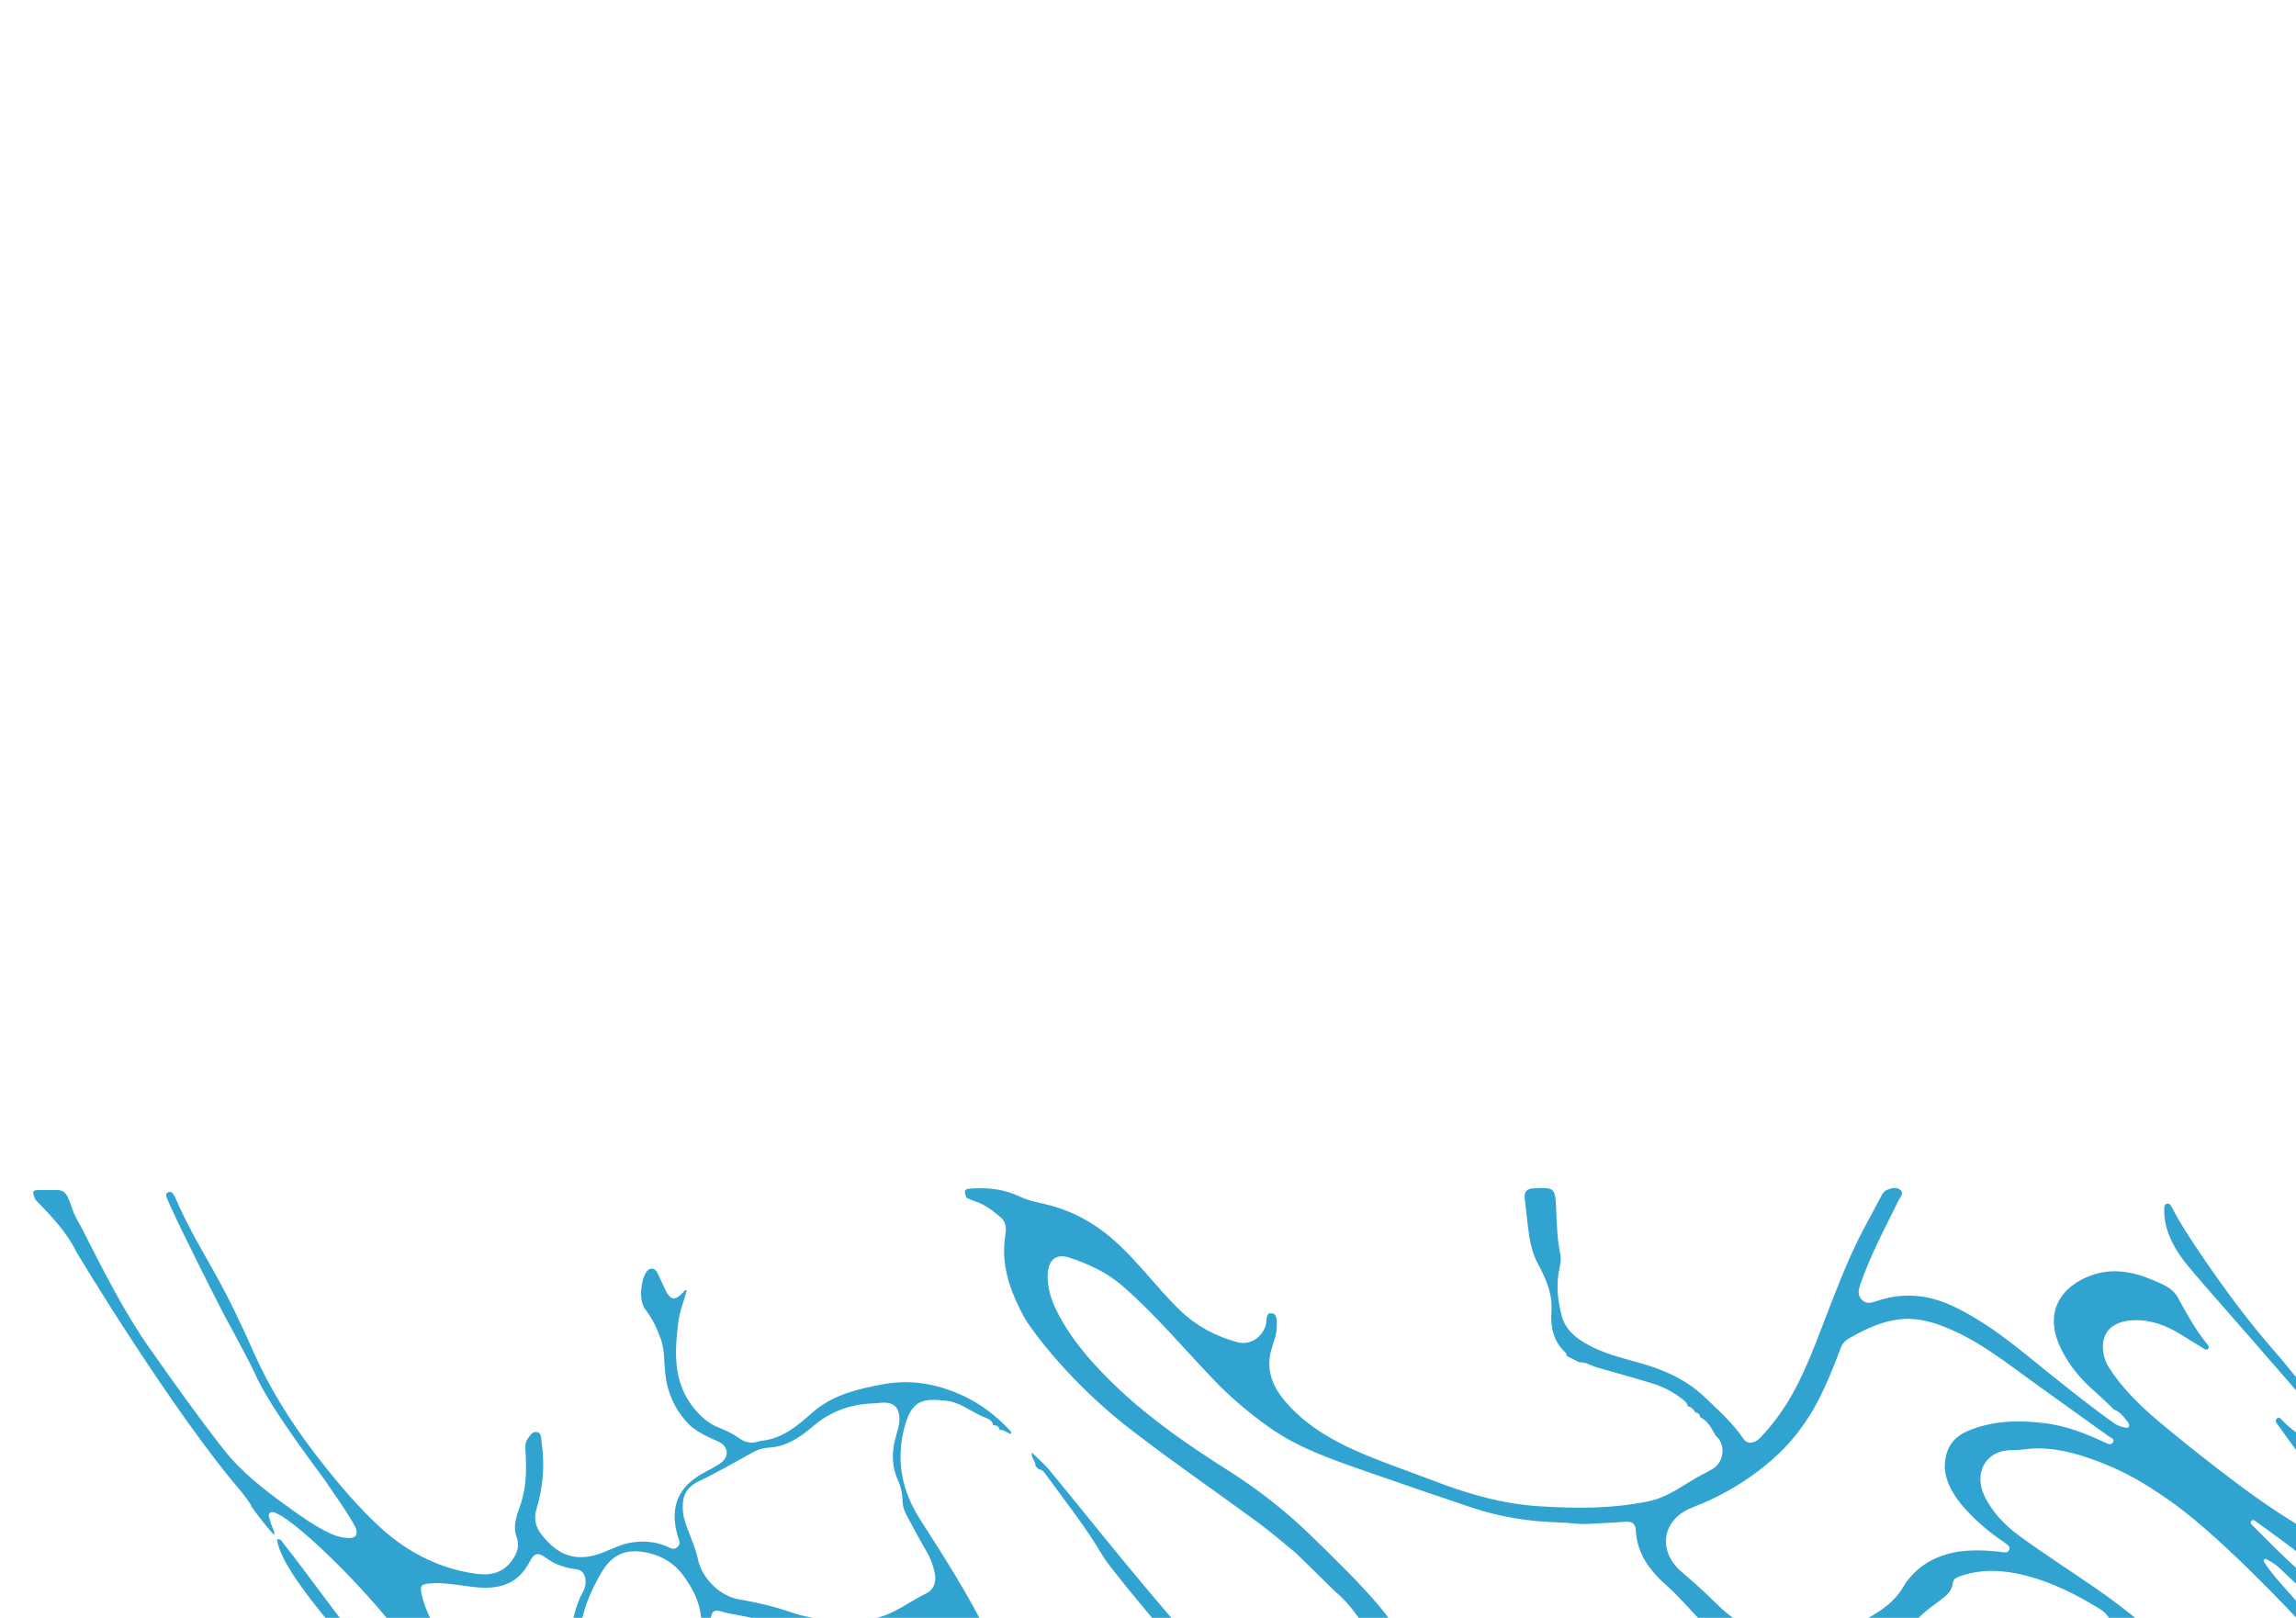 <?xml version="1.0" encoding="utf-8"?>
<!-- Generator: Adobe Illustrator 22.0.1, SVG Export Plug-In . SVG Version: 6.00 Build 0)  -->
<svg version="1.1" id="Layer_1" xmlns="http://www.w3.org/2000/svg" xmlns:xlink="http://www.w3.org/1999/xlink" x="0px" y="0px"
	 viewBox="0 0 3826.8 2696.9" style="enable-background:new 0 0 3826.8 2696.9;" xml:space="preserve">
<style type="text/css">
	.st0{clip-path:url(#SVGID_2_);}
	.st1{fill:#31A3D1;}
</style>
<g>
	<defs>
		<rect id="SVGID_1_" x="0" y="1906.9" width="3826.8" height="789.9"/>
	</defs>
	<clipPath id="SVGID_2_">
		<use xlink:href="#SVGID_1_"  style="overflow:visible;"/>
	</clipPath>
	<g class="st0">
		<path class="st1" d="M1059.9,2585.9c-39.5-1-55,28.8-69,56.7c-23.6,46.9-33.7,96.7-16.1,148.7c15.4,45.5,0.7,85.7-22.5,123.9
			c-26.2,43.2-59.8,79.9-100,110.5c-2.1,1.6-4.3,2.9-6.6,4c-1,0.5-2.3,0.1-7.1,0.1c14.2-10.3,21.7-22.9,32.2-32.9
			c31-29.3,52.9-64.4,64.9-105.3c4.7-15.9,6.5-32.4,6.2-48.9c-0.8-51.5,2.3-102.4,15.5-152.5c3.4-12.7,7.7-25,14.1-36.4
			c4.1-7.2,5.4-14.8,4-22.7c-1.5-8.3-5.5-14-15.2-15.2c-17.9-2.1-34.5-7.6-49.5-18.5c-13.9-10.1-20.2-9.2-28.1,6.1
			c-20,38.5-52,46.4-92,42.1c-24.5-2.6-48.9-8.2-73.9-6.2c-14.8,1.2-17.4,3.8-14,18.6c6.7,29.3,22.1,54.8,35.6,81
			c15,29,29.9,57.7,35,90.7c4.5,29.4,12.4,57.7,35.2,79.5c9.3,8.9,8.8,20.7,5.8,33c-6.8,27.8-25.2,48.3-42.5,69.4
			c-17.9,21.9-11.4,40.5,16.7,45.8c2.8,0.5,6.9-0.7,7.5,3.3c0.5,3.3-2.7,5.2-5.3,6.8c-22.1,13.7-45.2,26.1-71.9,23.5
			c-25.7-2.5-41.8,8.9-55.5,28.3c-9.6,13.5-19.7,25.9-19.8,44.1c-0.2,24.6,11.2,43,29.5,56.8c14.8,11.2,31.4,20.4,51.3,20.5
			c4.6,0,9.2,2.1,15.5,3.6c-8.1,7.6-17.2,8-25.7,9.8c-21.2,4.5-41.4,2.2-60.8-7.6c-13.5-6.9-27.3-13.3-41.2-19.6
			c-6.1-2.8-7.6-5.4-1.5-9.7c6.5-4.6,8-11.3,7-18.5c-4.7-33.2,13-57.2,32.4-80.7c25.7-31.1,57.3-57.1,79.1-91.6
			c7.7-12.3,13.9-25.1,17.8-39.1c21.5-73.1-273.8-327.4-285.3-421.4c6.6-1,7.8,3.3,10.1,6.2c39.6,49.9,76,102.2,115.9,152
			c33.6,42,69.6,81.9,106.5,120.9c4.1,4.4,9,8.3,14.1,11.4c14.7,8.9,22.5,4.7,21.8-12.3c-0.7-84.1-251.3-333-278.5-323.4
			c-7.3,3.9-1.8,10.7-0.7,16.3c1.4,7.3,6.6,13.5,6.6,21.5c-3.6-0.3-38.2-46.1-38.2-46.9c-0.5-4.7-15.7-22.7-15.7-23.5
			c-114.2-131.9-276.9-401.5-276.9-402.4c-19.3-39.9-59.1-75.9-67.9-86.3c-5.9-15.1-5.6-15.5,11.1-15.7c1.3,0,2.6,0,3.9,0
			c32.5,0.6,34.3-5.8,47.2,32.7c3.9,11.8,11.1,22.6,16.8,33.8c34.5,67.8,68.4,135.9,112.3,198.3c39.8,56.5,79.7,112.8,122.3,167.2
			c29.7,38,67.6,67.2,106.4,95.3c23.3,16.8,46.5,33.6,72.8,45.7c10.1,4.6,20.4,7.1,31.5,7c8.5-0.1,12.1-4.3,11.2-12.2
			c-1.3-11.8-49.5-78.4-49.5-79.3c-0.5-3-94.4-122.2-120.8-184.6c-3.4-8-38.5-74.5-50.7-96.1c-0.5-0.9-64.8-126.6-89.3-181
			c-2-4.4-4-8.7-5.7-13.1c-1.4-3.6-3.1-7.9,2.1-10c4.5-1.8,7.8,1.3,9.6,4.8c3.3,6.1,5.8,12.6,8.7,18.9c17.3,38,38.5,74,58.9,110.4
			c23.8,42.4,44.7,86.3,64.4,130.9c26.3,59.5,60.2,114.6,99.6,166.3c32.1,42.2,65.8,83.1,104.1,119.9c46.6,44.9,101,75.1,165.6,84.5
			c22.6,3.3,44.2,1,60.1-19.4c10-12.9,15.5-25.8,9.5-42.1c-7.2-19.7,1.7-38.1,7.4-55.8c9.6-29.4,9.2-59,7.5-89
			c-0.4-6.3-0.4-12.7,3.1-17.5c4.2-5.7,8.6-14.3,16.9-12c7,1.9,5.9,10.7,6.9,16.9c5.7,38,2.3,75.2-8.7,112
			c-4.4,14.6-1.6,28.6,7.8,40.8c25,32.5,53.9,47.7,96.6,33.3c19.2-6.5,36.7-17.1,57.8-19.6c19.4-2.3,37-0.5,54.7,6.9
			c5.7,2.4,11.8,7.1,18.2,1.3c6.3-5.7,2.3-12.1,0.5-18.2c-14.2-48.7,0.7-83.5,45.7-106.9c8.1-4.2,16.2-8.6,23.8-13.5
			c17-10.9,16.2-29-2.1-37.4c-9.8-4.5-35.3-14.7-49.2-29.1c-23.4-24.2-35.8-52.9-39.2-85.7c-2-19.3-0.8-39.2-7.7-57.5
			c-6.5-17-12.5-31-25.6-48.2s-5-60,6.1-66.2c6.3-3.6,11.2-0.2,14.1,5.3c4.8,9.2,8.7,19,13.3,28.3c8.9,18.1,15.9,19.1,29.8,4.5
			c1.4-1.5,2.1-4,6.2-3.5c-4.9,17.5-11.9,34.6-14.1,52.2c-6.4,50.5-9.3,100.8,25.7,144.2c11.4,14.1,24.6,25.8,41.6,32.5
			c12.2,4.8,23.9,10.3,34.6,18.1c10.2,7.5,21.5,8.7,33.5,4.5c0.4-0.1,0.8-0.3,1.2-0.4c36-2.9,60.9-24.5,86.8-47.3
			c33.5-29.5,76.1-39.6,119.5-47.4c46.6-8.3,89.9,0.2,131.6,19.4c30.2,14,56.3,34.3,79,58.8c0.7,0.8,0.7,2.3,1.4,4.9
			c-7.5-1.5-12.6-7.7-19.8-6.8c0,0,0,0,0,0c-0.8-6.2-5-7.9-10.5-7.8l0,0c-1.2-7.8-7.9-10.7-13.6-12.8c-12.3-4.7-23.2-11.9-34.7-17.9
			c-9-4.7-18.3-8.6-28.3-9.8c-40-4.5-58.8-2.8-71.2,43.9c-14.6,54.9-4.5,105.8,25.8,153.3c39.8,62.3,79.8,124.3,112.6,191
			c16.1,32.8,35.2,64.9,57.5,94.5c20.7,27.5,37.5,57.4,49.5,89.9c22.5,60.8,25.9,122.6,11.2,185.8c-6.6,28.3-13.7,56.6-12.3,86.2
			c1.1,22,11.6,36.7,32.8,43.3c19.3,5.9,39,8.9,59.2,6.4c2.4-0.3,5.3-1.7,6.5,4.4c-12.7,1.4-25.2,3.3-37.8,4
			c-18.8,1-21.1,4.4-12.3,20.9c1,1.9,2.1,3.8,3.3,5.7c20,31.4,53.5,39.1,85.7,43c37.4,4.6,73.2,14.2,109.2,23.9
			c48.8,13.1,97.8,24.5,148.7,24.4c4.3,0,9.5-2.3,13,3c-3.8,3.3-7.2,7-12.3,7.1c-36.1,0.5-72.2,2.3-107.5-7.7
			c-30.1-8.5-60.2-17.2-90.4-25.5c-4.7-1.3-10.1-4.5-14.6,0.8c-4.7,5.6-3.1,11.4-0.3,17.1c3.7,7.4,8,14.5,13.9,20.4
			c8.8,8.8,16.3,19.2,18.8,30.9c6.6,30.1,21.4,55.9,38.5,80.6c46.6,67.2,102.6,121.3,188.3,133.4c29.8,4.2,60.3,2.5,87.4-8.7
			c30.7-12.7,61.6-26.4,89.1-45.9c47.5-33.7,94.6-68,142.6-100.9c68.2-46.7,140.7-86.6,211.8-128.5c47.2-27.8,96-52.8,144.4-78.4
			c89.2-47.1,177.3-96.3,263.4-148.8c54.6-33.3,108.2-68.3,158.2-108c45.9-36.5,89.1-76.5,128.8-119.8c20-21.8,36.6-46.5,45.9-75.1
			c5.9-18.2,10.8-36.7,16.8-54.8c4.5-13.6,11.6-25.1,26.5-29.9c10-3.2,10.4-10.9,6.1-19c-3.7-7-9.5-12.4-16.3-16.5
			c-38.4-23.4-78.2-43.7-122-55c-36.4-9.3-72.8-12.1-109.1,0.5c-5.8,2-12.5,4.3-13.2,11.2c-1.5,14.3-11.1,21.8-21.4,29.5
			c-21.2,15.8-42.7,30.7-55.3,55.7c-16.1,32-38.9,59.5-64.6,84.5c-36.9,35.9-78.4,66-122.4,92.5c-33.5,20.2-65.4,43-100.3,60.9
			c-28.9,14.8-59.6,26.5-82.3,51.6c-6.2,6.9-13.9,13.1-21.3,19.1c-54,43.7-113.8,78.4-174,112.4c-31.8,18-64.1,35-96.4,52.1
			c-17,9-34.4,17.1-53.6,26.7c2.4-10.7,9.4-12.6,14.6-15.9c41.7-26.7,83.6-53.1,125.5-79.5c43-27.1,80.7-61.7,124.5-88
			c40.9-24.5,60.5-59.4,48.3-112.9c-8.4-37-30.3-63.6-59.7-85.7c-17.3-13-35.2-24.1-57.3-26.3c-31.8-3.2-61,5.9-89.1,19.5
			c-71.3,34.6-144.1,65-221.5,83.6c-28,6.7-56,12.5-84.9,11.8c-11.7-0.3-21.4,2.3-28.3,12.4c-3.1,4.5-8.1,6.8-13.2,7.8
			c-15.7,3.1-31.6,5.9-47.4,8.6c-52,8.9-101.3,24.2-143.7,57.4c-14.4,11.2-19.7,25.1-17.6,42.2c2.2,17.6,5.2,35.2,8.3,52.7
			c4.7,26.7-14.7,59.3-40.7,67.5c-1.4-2.3-0.3-4.4,1-6c12.7-15.2,14.2-33.2,12.6-51.8c-0.9-9.9-2.9-19.7-4-29.7
			c-2.8-26.7-4.2-53.1,16.1-75.1c8.1-8.7,17.5-15.6,26.6-23c29.1-23.7,62.3-39.2,98.1-50.1c17.7-5.4,20.9-19.1,6.8-29.7
			c-14.5-10.8-49.3-27.9-75.5-52.5c-34.2-33.3-209.8-241.1-223.7-265.1c-28.4-48.9-63.6-93-96.8-138.5c-2.8-3.9-6.1-7.4-11.4-8
			c-1.7-1.8-3.5-3.5-5.2-5.3c1.3-7.3-7.1-11.7-6.1-22.6c11.3,11.3,21.5,19.9,29.9,30c53.4,65,105.8,130.9,159.9,195.3
			c46.9,55.9,94.3,111.4,147.8,161.2c37.5,35,78.7,64.2,128.3,79.8c20.9,6.5,42.6,9.2,64.1,10.1c18.1,0.8,31.3-12.3,41.7-26
			c29.4-39,24-91.9,1.5-129.1c-1-1.6-32-61.3-67.9-89.7c-1.7-1.7-62.3-61.5-66.2-64.8c-20.7-17-41.1-34.6-62.7-50.5
			c-68.8-50.5-139.2-98.8-206.9-151c-106.6-80.8-172.9-173.5-182.7-191.7c-22.9-42.6-39-86.9-30.7-136.7c1.8-10.5,0.9-21.5-7.9-28.8
			c-13.3-11-26.9-21.9-43.9-27.1c-4.3-1.8-8.7-3.5-13-5.3c-5.2-13.5-4-14.9,10.6-15.7c27.2-1.4,53.1,1.4,78.5,13.7
			c16.1,7.9,34.9,10.2,52.4,15.1c37.4,10.4,70.1,28.4,99.9,53.8c42.6,36.4,74.7,82.2,114.7,120.8c27.3,26.3,59.6,43.3,95.9,53
			c20.8,5.6,42.2-9,47.1-30.1c1.6-6.8-0.7-19.5,9.5-18.3c10,1.2,8.5,13.5,8.5,21.9c0.1,13.7-5.6,26.3-9.2,39.2
			c-9.2,33.2,1.8,60.4,22.9,85.4c28.3,33.4,63.2,56.5,102.7,75.6c44.9,21.6,91.9,36.8,138,54.6c37.7,14.5,76,27.5,115.7,35.8
			c21.6,4.5,43.6,7.8,65.6,9.2c61.6,4,122.9,4.4,184-8.2c30.6-6.3,54.2-24.6,80.1-39.4c9-5.2,18.6-9.5,27.4-15
			c18.9-11.9,21.2-41.2,4.7-54.4c-6.9-11.9-12.7-24.8-26.2-31.4c-0.6-4.6-3.2-7.2-7.8-7.8c-3.3-4.9-6.7-9.4-13.1-10.5
			c-0.8-5.7-4.9-8.9-9.1-12.1c-14.5-11.3-30.6-19.9-48-25.3c-31-9.7-62.3-18.1-93.5-27.1c-9.9-2.9-18.8-9.2-29.7-8.6
			c-7-3.5-13.9-7-20.9-10.5c-0.8-2-1.1-4.6-2.5-5.9c-20.4-18.8-25.2-43.4-23.3-69.2c2.2-30-10-55.1-23.2-80.1
			c-13.8-26.2-15-55-18.6-83.3c-1-8.1-1.8-16.4-2.7-24.5c-1.2-10.6,3.2-16.1,14.6-16.6c36.2-1.6,36.1-0.8,37.8,35.5
			c1.1,24.6,1.6,49.5,6.8,73.7c2.3,10.7-0.8,20.9-2.6,31c-4.4,25-1,49.4,5.4,73.4c5.4,20.2,20.4,33.4,37.2,43.6
			c27.4,16.7,58.4,24.4,89.1,32.9c41.4,11.4,80,27.6,111.9,58.2c23,22,46.5,42.9,64.5,69.5c6.2,9.1,18.3,8.1,28.2-2.4
			c20.7-21.8,38.4-46.1,53.1-72.3c23.7-42.2,40-87.7,57.4-132.7c18.9-49,37.8-98.1,62.6-144.7c9.2-17.2,18.6-34.4,27.6-51.7
			c2.5-4.7,5.1-9.2,10.2-11.4c7.5-3.2,16-5.2,22.3,0.1c6.8,5.7-0.4,12-3,17.4c-22.8,46.4-47.4,92.1-64.2,141.3
			c-3.1,9-4.2,16.9,2.8,24.2c6.8,7.1,14.5,5.9,22.9,3c43-15.2,85.1-12.3,126.4,6.6c48.3,22.1,90,54,130.9,87.1
			c45.9,37.1,91.6,74.4,139.7,108.8c5.5,3.9,11.4,6.1,17.9,7.4c2.6,0.5,5.3,1.7,7.1-1c1.6-2.5,0.5-5.3-1-7.3
			c-6.6-8.5-12.7-17.6-23.6-21.5c-10.4-9.9-20.5-20.1-31.3-29.5c-23.7-20.4-43.3-44-57-72c-29.7-60.6,0.2-104.3,51.1-122.3
			c35.3-12.5,69.4-6,102.7,8.3c16,6.9,32.4,12.6,41.5,29.6c14.2,26.4,28.9,52.6,47.8,76.1c2,2.5,5.4,5.8,1.8,9
			c-2.6,2.4-5.8-0.1-8.3-1.6c-12.6-7.7-25.1-15.6-37.7-23.3c-23.8-14.5-49.2-24.2-77.6-23.1c-35.3,1.3-53.8,19.4-51.1,50
			c0.9,10.5,4.4,20.4,10.1,29.3c21.7,33.5,49.6,61.3,79.9,87c33.1,28.1,67.1,55,101.5,81.6c43.7,33.7,88.2,66.3,135.7,94.7
			c7.9,4.7,12.6,5.1,12.5-6.5c-0.4-29.2-0.2-58.3-0.1-87.5c0-6-1.9-10.7-5.5-15.5c-14.1-18.8-27.8-37.8-41.4-56.9
			c-2.6-3.7-7.7-8.3-2.9-12.4c4.2-3.6,7.7,2,10.6,4.9c8.9,9,19,16.6,29.1,24c2.3,1.7,4.2,5.3,7.7,3.6c3.4-1.6,2.3-5.3,2.4-8.2
			c0.1-16.5,0-33.1,0-49.6c-0.4-3.1-187.2-215.2-188-216.9c-0.5-3-51.2-49.7-49.6-106.1c0.1-3.8-0.5-8.6,4.4-9.7
			c4.7-1.1,6.9,3.1,8.6,6.5c13.9,27.1,30.8,52.4,47.8,77.5c38.9,57.5,80.1,113.2,126,165.4c12.6,14.3,24.2,29.5,36.5,43.9
			c4.4,5.1,8.7,11.2,16.9,10.6c0,100.2,0,200.3,0,300.5c-3.1-6.4-5-13-11.3-18.1c-23.9-19.3-49.1-36.9-73.9-55
			c-2.9-2.1-6.8-6.4-10-2.5c-3,3.8,1.7,6.9,4.3,9.6c25,25.2,50,50.5,76.5,74.1c4.3,3.8,8.8,5.3,14.2,4.9c0,10.5,0,20.9,0,31.4
			c-2.7-1.3-5.8-2.2-7.9-4.1c-13.7-12.5-27.4-25-40.6-38c-6-5.9-13.4-9.4-20.3-13.9c-1.5-1-3.4-1.2-4.7,0.2
			c-1.4,1.5-0.7,3.2,0.3,4.7c1.6,2.5,3.2,5.2,5,7.6c17.2,23.8,38.3,44.4,56.8,67.2c2.9,3.6,6.8,5.2,11.4,5c0,11.3,0,22.6,0,34
			c-24.3-26.8-155.6-167-237.8-221.2c-31.4-22.1-64.4-41.5-99.9-55.8c-35.9-14.5-72.4-26.4-112.1-26.7c-14.9-0.1-29.2,3.1-43.8,3
			c-44.4-0.5-64.4,38.2-46.1,76.2c13.6,28.3,35.1,49.9,59.6,67.7c40.4,29.4,82.5,56.5,123.7,84.8c53.5,36.7,103.4,77.6,147.3,125.6
			c46.4,50.8,79.6,107.8,90.6,177c6.4,40,8.2,79.2-0.7,118.9c-2.9,13-1.8,26.8,0.2,40.2c3.3,22.4,15.1,41.6,23.4,62.1
			c8.6,21,2.9,39.1-9.3,56.3c-2.4,3.4-5.7,7.4-10.8,5.4c-5.1-1.9-4.5-6.9-4.6-11.2c-0.1-6.5,0.6-13.1-0.2-19.6
			c-1.8-14.7-4.8-29.1-18.1-38.5c-0.9-0.9-1.7-1.8-2.6-2.6c-0.2-4.6-1-9-6.5-9.8c-5.2-0.8-9.1,1.8-12.4,5.7
			c-11.6,14.1-22,29.1-36,41.1c-14.3,12.3-27.5,26-45.9,35.9c0.7-8.1,6.2-10.8,9.8-14.5c27.4-28.2,52.5-57.9,69.6-93.8
			c9.4-19.6,13.5-40,14.9-61.5c1.7-26.4,6.4-52.5,1.7-79.1c-5.8-33-13.9-65.2-26.7-96.3c-5.8-14.2-77.3-134.2-125.8-92.1
			c-14.9,10.5-26.1,24.4-37.2,38.1c-19.4,23.8-42.5,43.4-66.2,62.4c-25.1,20.2-47.6,43.1-71.6,64.6
			c-41.5,37.2-85.7,70.7-131.6,102.1c-50.6,34.7-104.2,64.4-157,95.5c-29.7,17.5-61.2,30.9-91.2,47.5c-42.2,23.4-85,45.8-128,67.5
			c-56.3,28.3-109.6,61.8-165.1,91.5c-50,26.7-96.6,58.9-139.6,95.5c-36.4,30.9-68.5,66.2-76.5,116.3c-4.6,28.7,2.7,55.4,17.8,79.5
			c25.1,40.2,61.9,67,103,89.4c44.1,23.9,90.9,39.8,139.6,49.9c53.3,11.1,106.9,11.6,160-3c18.3-5,32.5-16.5,46.2-28.4
			c42.9-37.3,77.8-81.6,109.8-128.3c28.6-41.6,58.7-82.1,96.1-116.4c19.6-18,39.8-35.3,65.3-52.1c-5.4,12.7-13.1,18.5-20,24.4
			c-40.9,35.3-77.5,75.4-99.5,124.2c-22.6,50-22.1,93,20.2,138.7c34.5,37.3,79.5,58.3,125.7,76.9c41.3,16.6,84.1,28.4,126.9,39.7
			c78.2,20.5,153.3,48.9,225,86.1c20,10.4,39.1,22.7,58.4,34.4c4.2,2.5,8.7,5.3,11.2,11.6c-11.1-0.1-39.7-17.1-44.3-19.2
			c-33.9-15.8-67.8-31.7-101.9-47c-51.6-23.1-104.1-43.8-158.7-59.3c-51.4-14.7-103-28.9-152.7-48.9c-23.4-9.4-46-20.7-68.9-31.1
			c-36.2-22.1-80.4-71.5-83.6-73.1l0,0c-12.8-16.1-14.7-17-27.4-2.3c-26.2,30.5-56.1,56.8-88.6,80.1c-26.1,18.8-53.9,34.9-82.9,49.1
			c-14.6,7.1-16.5,14.5-8,27.7c2,3.1,6.6,5.6,3.9,10c-2.4,3.9-7.1,2.5-10.8,2.5c-44.8-0.4-89.2,3.5-133.5,10.3
			c-18.9,2.9-35.6,11.8-51.5,21.2c-23.8,14-48.8,19.8-76,18.2c-8.9-0.5-17.9,1.1-27-1.2c1.1-5.2,5-4.2,7.5-4.4
			c27.7-2.1,51.3-15.9,75.6-27.2c15.2-7.1,31.2-10.8,47.3-14c44.2-8.9,85.7-25.6,127-42.8c3.9-1.6,7.7-4.3,10.6-7.4
			c11.3-11.9,7.4-27.7-8.6-30.7c-24.3-4.5-48.9-6.8-73.3-10.9c-52.1-8.9-102.2-24.3-150.4-46c-31.4-14.2-125.3-53.1-143.4-98.2
			c-9.1-22.6-14.9-54-5.2-82c2-5.8,3.5-11.6,3.4-17.8c-0.2-8.1-0.5-16.2-9-20.1c-8.9-4.1-13.4,3.4-18.6,8.3
			c-32.7,30.4-66,60.1-100.9,87.8c-37.5,29.7-79.6,40-125.9,28.4c-34-8.5-110.8-40.2-206.9-160.9c-3.2-4-6.9-8.7-13-6.9
			c-5.6,1.6-5.9,7-6.8,11.7c-4.4,24.8-0.5,49.3,4.4,73.3c9.9,48.5,35.5,88.9,67.6,125.8c30.5,35,66.5,63.3,103.9,90.1
			c1.8,1.3,3.5,2.6,5,4.1c0.5,0.5,0.4,1.6,0.7,3.3c-7,1.1-11.2-4.2-15.9-7.1c-49.2-30-94.2-65.1-131.4-109.6
			c-2.8-3.4-16.3-20.2-19.5-25.3c-10.2-16.2-18.9-33.1-26.1-50.9c-19.3-47.8-12.5-96.7-5.8-145.2c5.9-43-33.5-130.1-89.7-149.1
			c-17.9-6.7-36.3-12.2-53.7-20.2c-27.1-12.4-47-35.4-71.7-51.5c-8-5.2-15.6-10.8-24.3-14.8c-2.7-1.2-6.3-2.2-6.1-5.9
			c0.3-4.1,4.2-3.6,7-4.1c9.5-1.7,15.7-7.5,14.9-16.9c-3.6-43.9,12.1-84.8,18.5-127.2c5.8-38.2,3.9-76.3-3.2-114
			c-11-58.6-39.2-109.1-76.7-154.8c-2.4-3-5.9-5.1-8.8-7.6c-0.9-0.9-1.7-1.7-2.6-2.6c-10.8-16.8-26.1-29-43.4-37.8
			c-21.2-10.8-43.2-20.2-66.9-25.2c-27.2-5.7-54.2,4.7-70.8,27.4c-15.9,21.9-26.7,46.7-41.9,69.1c-18.1,26.6-37.9,51.9-59.8,75.4
			c-4.5,4.9-4.8,4.7-13.9,6.8c0.6-7.1,4.8-12.1,8.2-17.4c25.4-39.2,45.5-81.1,61.6-124.9c2.1-5.7,4-11.6,4.5-17.6
			c1.4-15.2-3.3-22.2-18.3-24.2c-29.2-3.8-58.8-4.5-87.8-9.7c-12.6-2.3-24.5-6.3-36.1-11c-24-9.6-49.4-13-74.4-18
			c-2.1-0.4-4.3-0.6-6.4-1.3c-19.7-6.8-23.5-3.8-25.1,16.4c-1.6,20.6-5.1,41-16.5,58.8c-1.2-0.2-2.4-0.3-3.7-0.5
			c1.2-11.6,1.7-23.3,3.6-34.7c6.4-36.7-4.6-68.6-25.7-97.9C1118.3,2594.2,1079,2586.4,1059.9,2585.9z M2891.6,2893.4
			c3.6-0.6,7.4-1.3,11.2-2c52-9,95.6-35.6,137.9-65.3c18.3-12.9,33.8-28.6,49.3-44.5c4.5-4.7,10-10.2,5.9-17.1
			c-4.2-7-11.3-4.5-17.7-2.3c-2.9,1-5.8,2-8.7,2.9c-35.5,10.8-71.8,13.4-108.4,8.6c-46.7-6.2-84.6-30.1-117.4-62.8
			c-22.2-22.1-41.9-46.6-65.4-67.4c-28.1-24.8-49.9-53.2-51.9-92.7c-0.5-10.8-6.4-15-17.4-14.1c-20.8,1.6-41.6,2.3-62.4,3.6
			c-15.7,1-31.2-2.1-46.8-2.5c-49.9-1.2-98.7-8.7-146-24.5c-60.2-20.1-120.3-40.9-180.3-61.8c-55-19.2-109.9-38.1-158.3-72.4
			c-32.8-23.3-63.3-49-90.9-77.7c-50.2-52.3-96.8-108.1-151.5-156.2c-26.7-23.6-57.9-38.2-91.1-49c-21.3-6.9-34.1,4.1-35.4,26.5
			c-1.5,25.9,7.5,49,19.2,70.8c25.2,46.7,60.6,85.4,99,121.7c55.9,52.8,119.1,95.7,183.7,136.8c48.2,30.6,93,65.5,134.1,105.1
			c21.2,20.4,42.1,41.1,62.8,62.1c35.5,36,69.8,72.7,95.1,116.8c20.9,36.5,27.4,74.6,13.9,115.2c-1.6,4.7-5.4,9.7-0.9,14.7
			c4.9,5.5,11,3.5,17,2c24.6-6.2,47.8-16.2,71.6-24.4c50.7-17.4,98-42.7,147.9-62c40.9-15.8,82.8-18.1,125-4
			c37.5,12.6,64,39.4,87.5,69.3C2825.3,2875.8,2856.5,2887.4,2891.6,2893.4z M3241.4,2446.5c0-30.9,12.9-50.2,38.1-61
			c41.8-17.8,85.8-18.5,129.6-13c34.6,4.3,67.3,17.1,98.9,31.9c4.6,2.2,10.8,5.6,13.9-0.4c3.1-5.8-4.2-7.6-7.7-10.1
			c-40.5-29.2-81.2-58.3-121.8-87.4c-44.1-31.7-86.5-65.8-136.5-88.3c-26.1-11.8-52.9-21-81.6-19.6c-29.9,1.5-57.3,13-83.5,27.4
			c-9.2,5.1-18.6,9.2-22.6,20.3c-8.4,23.3-18,46.2-28.2,68.8c-19.2,42.5-45.5,80.6-79.5,111.9c-40.8,37.6-88,66-140.2,86.1
			c-50.4,19.5-58.6,72.6-17,107.6c21.3,17.9,41.6,36.8,61.4,56.3c36.3,35.8,81.1,51.8,131.2,51c41.7-0.6,81.6-10.8,118.5-31.3
			c23-12.8,43.4-27.1,57.5-50.9c13.3-22.5,33.3-39.8,58.5-50c33-13.4,67-12.7,101.4-9.2c5.9,0.6,13.7,3.6,16.8-2.6
			c3.5-7-5.2-9.6-9-13.8c-0.6-0.6-1.5-0.9-2.2-1.4c-22.4-15.1-42.9-32.7-61.1-52.6C3257.3,2495.3,3242.7,2471.7,3241.4,2446.5z
			 M1138,2511.4c-0.3,13.9,3.4,25,7.5,36c6.6,17.5,14.1,34.6,18.1,53c6.4,30.2,36.4,60.2,67.1,65.4c29.6,5.1,58.6,11.8,87,21.6
			c42.7,14.7,87.3,15.3,131.4,11.4c35.4-3.2,63.2-27.4,94.2-42.4c13.9-6.8,17.7-20.3,14.6-34.5c-2.7-12.2-6.7-24.1-13.3-35.2
			c-11.9-20.2-22.8-41-33.9-61.6c-4.2-7.8-6.5-16.2-6.6-25c-0.1-11.1-2.5-21.5-7-31.5c-10.4-22.7-11.2-45.8-5-69.9
			c3.2-12.5,8.3-24.8,6.7-38.3c-1.4-12.2-6.6-19.9-19.8-21.9c-7.6-1.2-14.7,0.6-22,0.8c-38.2,1-72.8,13.2-101.7,38
			c-22.3,19.1-45.2,34.7-75.8,36c-8.8,0.4-17.7,3.8-25.9,8.3c-29.3,16.1-58.2,33-88.4,47.4C1145.2,2478.3,1137.5,2492.7,1138,2511.4
			z"/>
	</g>
</g>
</svg>
